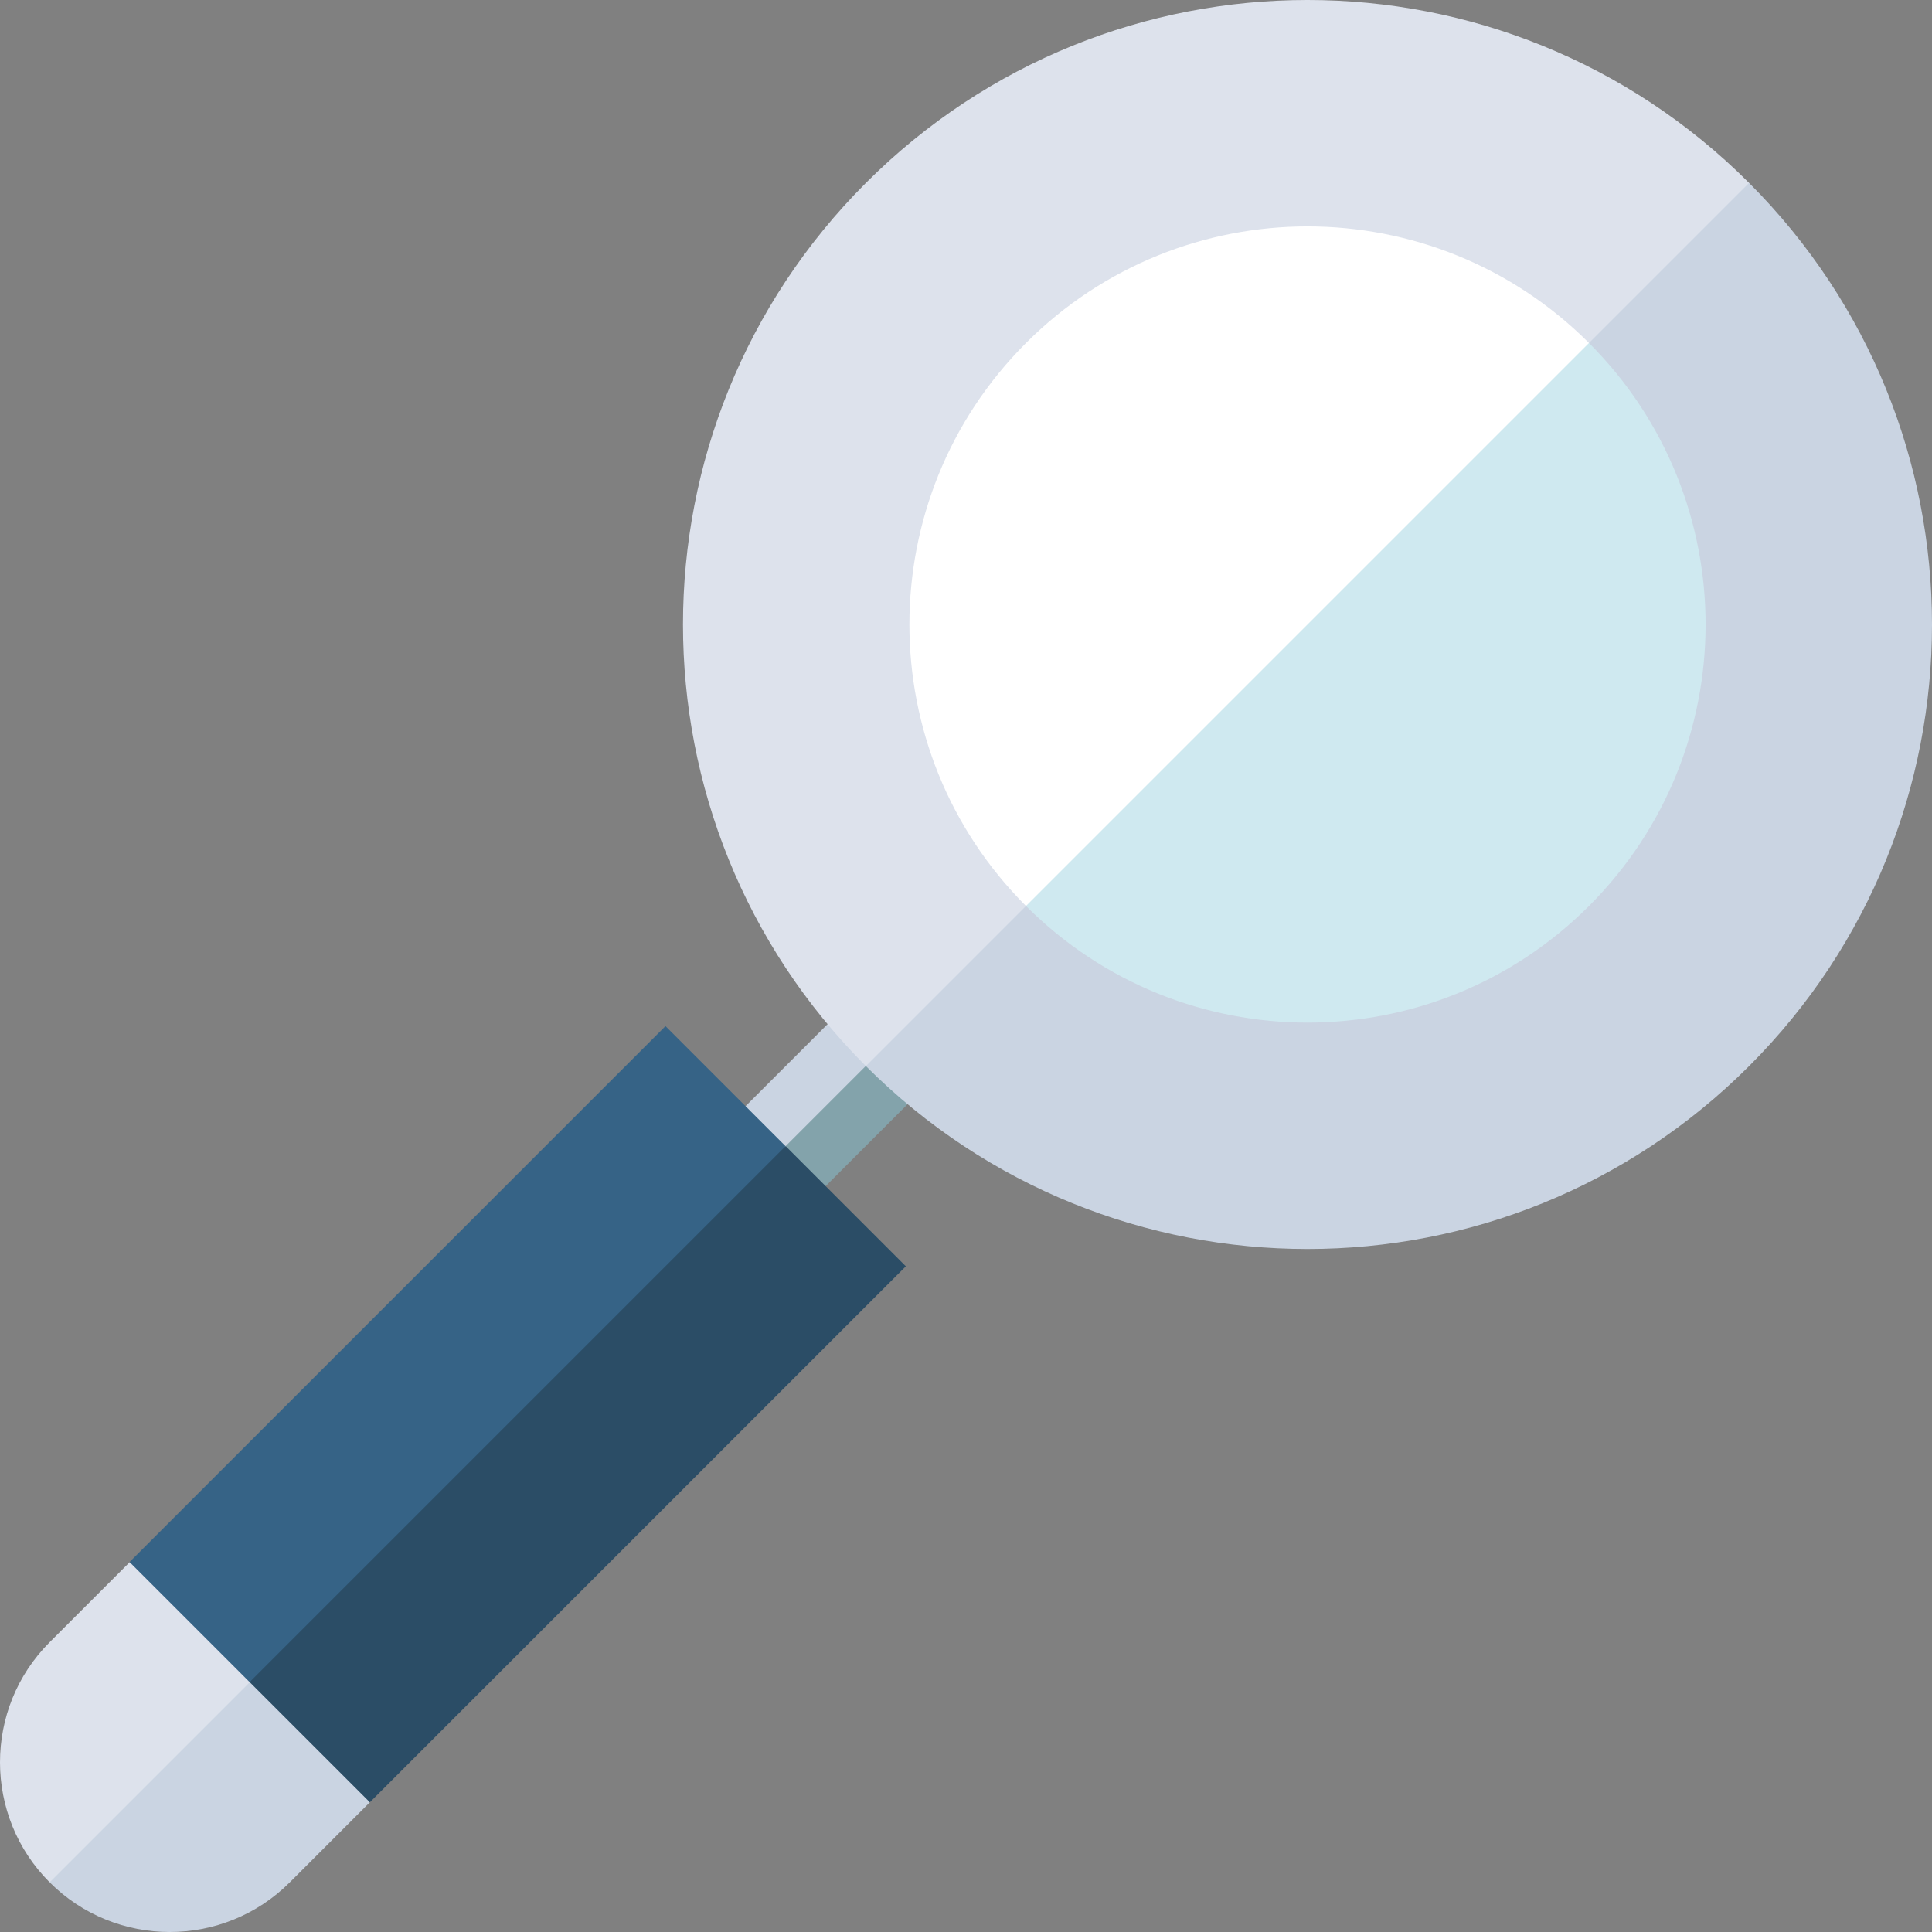 <?xml version="1.0" encoding="UTF-8"?> <svg xmlns="http://www.w3.org/2000/svg" id="Capa_1" height="512px" viewBox="0 0 512 512" width="512px" class=""><rect x="0" y="0" width="512" height="512" fill="#808080" stroke="none"/> <g> <g> <path d="m175.614 282.421h90v25h-90z" fill="#83a3ab" transform="matrix(.707 -.707 .707 .707 -143.924 242.378)" data-original="#83A3AB"></path> <path d="m168.543 280.35h90v15h-90z" fill="#93b7c0" transform="matrix(.707 -.707 .707 .707 -140.996 235.307)" data-original="#93B7C0" class="" style="fill:#CAD4E2" data-old_color="#93b7c0"></path> <path d="m66.192 403.381-53.033 95.46c17.545 17.545 46.094 17.546 63.64 0l21.213-21.213z" fill="#93b7c0" data-original="#93B7C0" class="" style="fill:#CAD4E2" data-old_color="#93b7c0"></path> <path d="m34.373 413.988-21.213 21.213c-17.546 17.546-17.545 46.094 0 63.64l74.246-74.246z" fill="#acd5df" data-original="#ACD5DF" class="" style="fill:#DDE2EC" data-old_color="#acd5df"></path> <path d="m98.012 477.627 142.048-142.047-31.82-31.82-92.237 49.811-49.811 92.237z" fill="#3a6fd8" data-original="#3A6FD8" class="" style="fill:#2B4D66" data-old_color="#3a6fd8"></path> <path d="m20.863 336.374h200.885v45h-200.885z" fill="#3b88f5" transform="matrix(.707 -.707 .707 .707 -218.232 190.888)" data-original="#3B88F5" class="" style="fill:#366386" data-old_color="#3b88f5"></path> <path d="m463.526 48.474-175.539 58.513-58.513 175.539c64.632 64.632 169.421 64.632 234.052 0s64.632-169.42 0-234.052z" fill="#93b7c0" data-original="#93B7C0" class="" style="fill:#CAD4E2" data-old_color="#93b7c0"></path> <path d="m229.474 48.474c-64.632 64.632-64.632 169.421 0 234.052l234.052-234.052c-64.632-64.632-169.42-64.632-234.052 0z" fill="#acd5df" data-original="#ACD5DF" class="" style="fill:#DDE2EC" data-old_color="#acd5df"></path> <path d="m421.1 90.9-111.9 37.3-37.3 111.9c41.2 41.2 107.999 41.2 149.2 0s41.2-107.999 0-149.2z" fill="#c4f3ff" data-original="#C4F3FF" class="active-path" data-old_color="#c4f3ff" style="fill:#CFE9F0"></path> <path d="m271.9 90.9c-41.2 41.2-41.2 107.999 0 149.2l149.2-149.2c-41.201-41.2-107.999-41.2-149.2 0z" fill="#fff" data-original="#FFF" class="" style="fill:#FFFFFF" data-old_color="#fff"></path> </g> </g> </svg> 